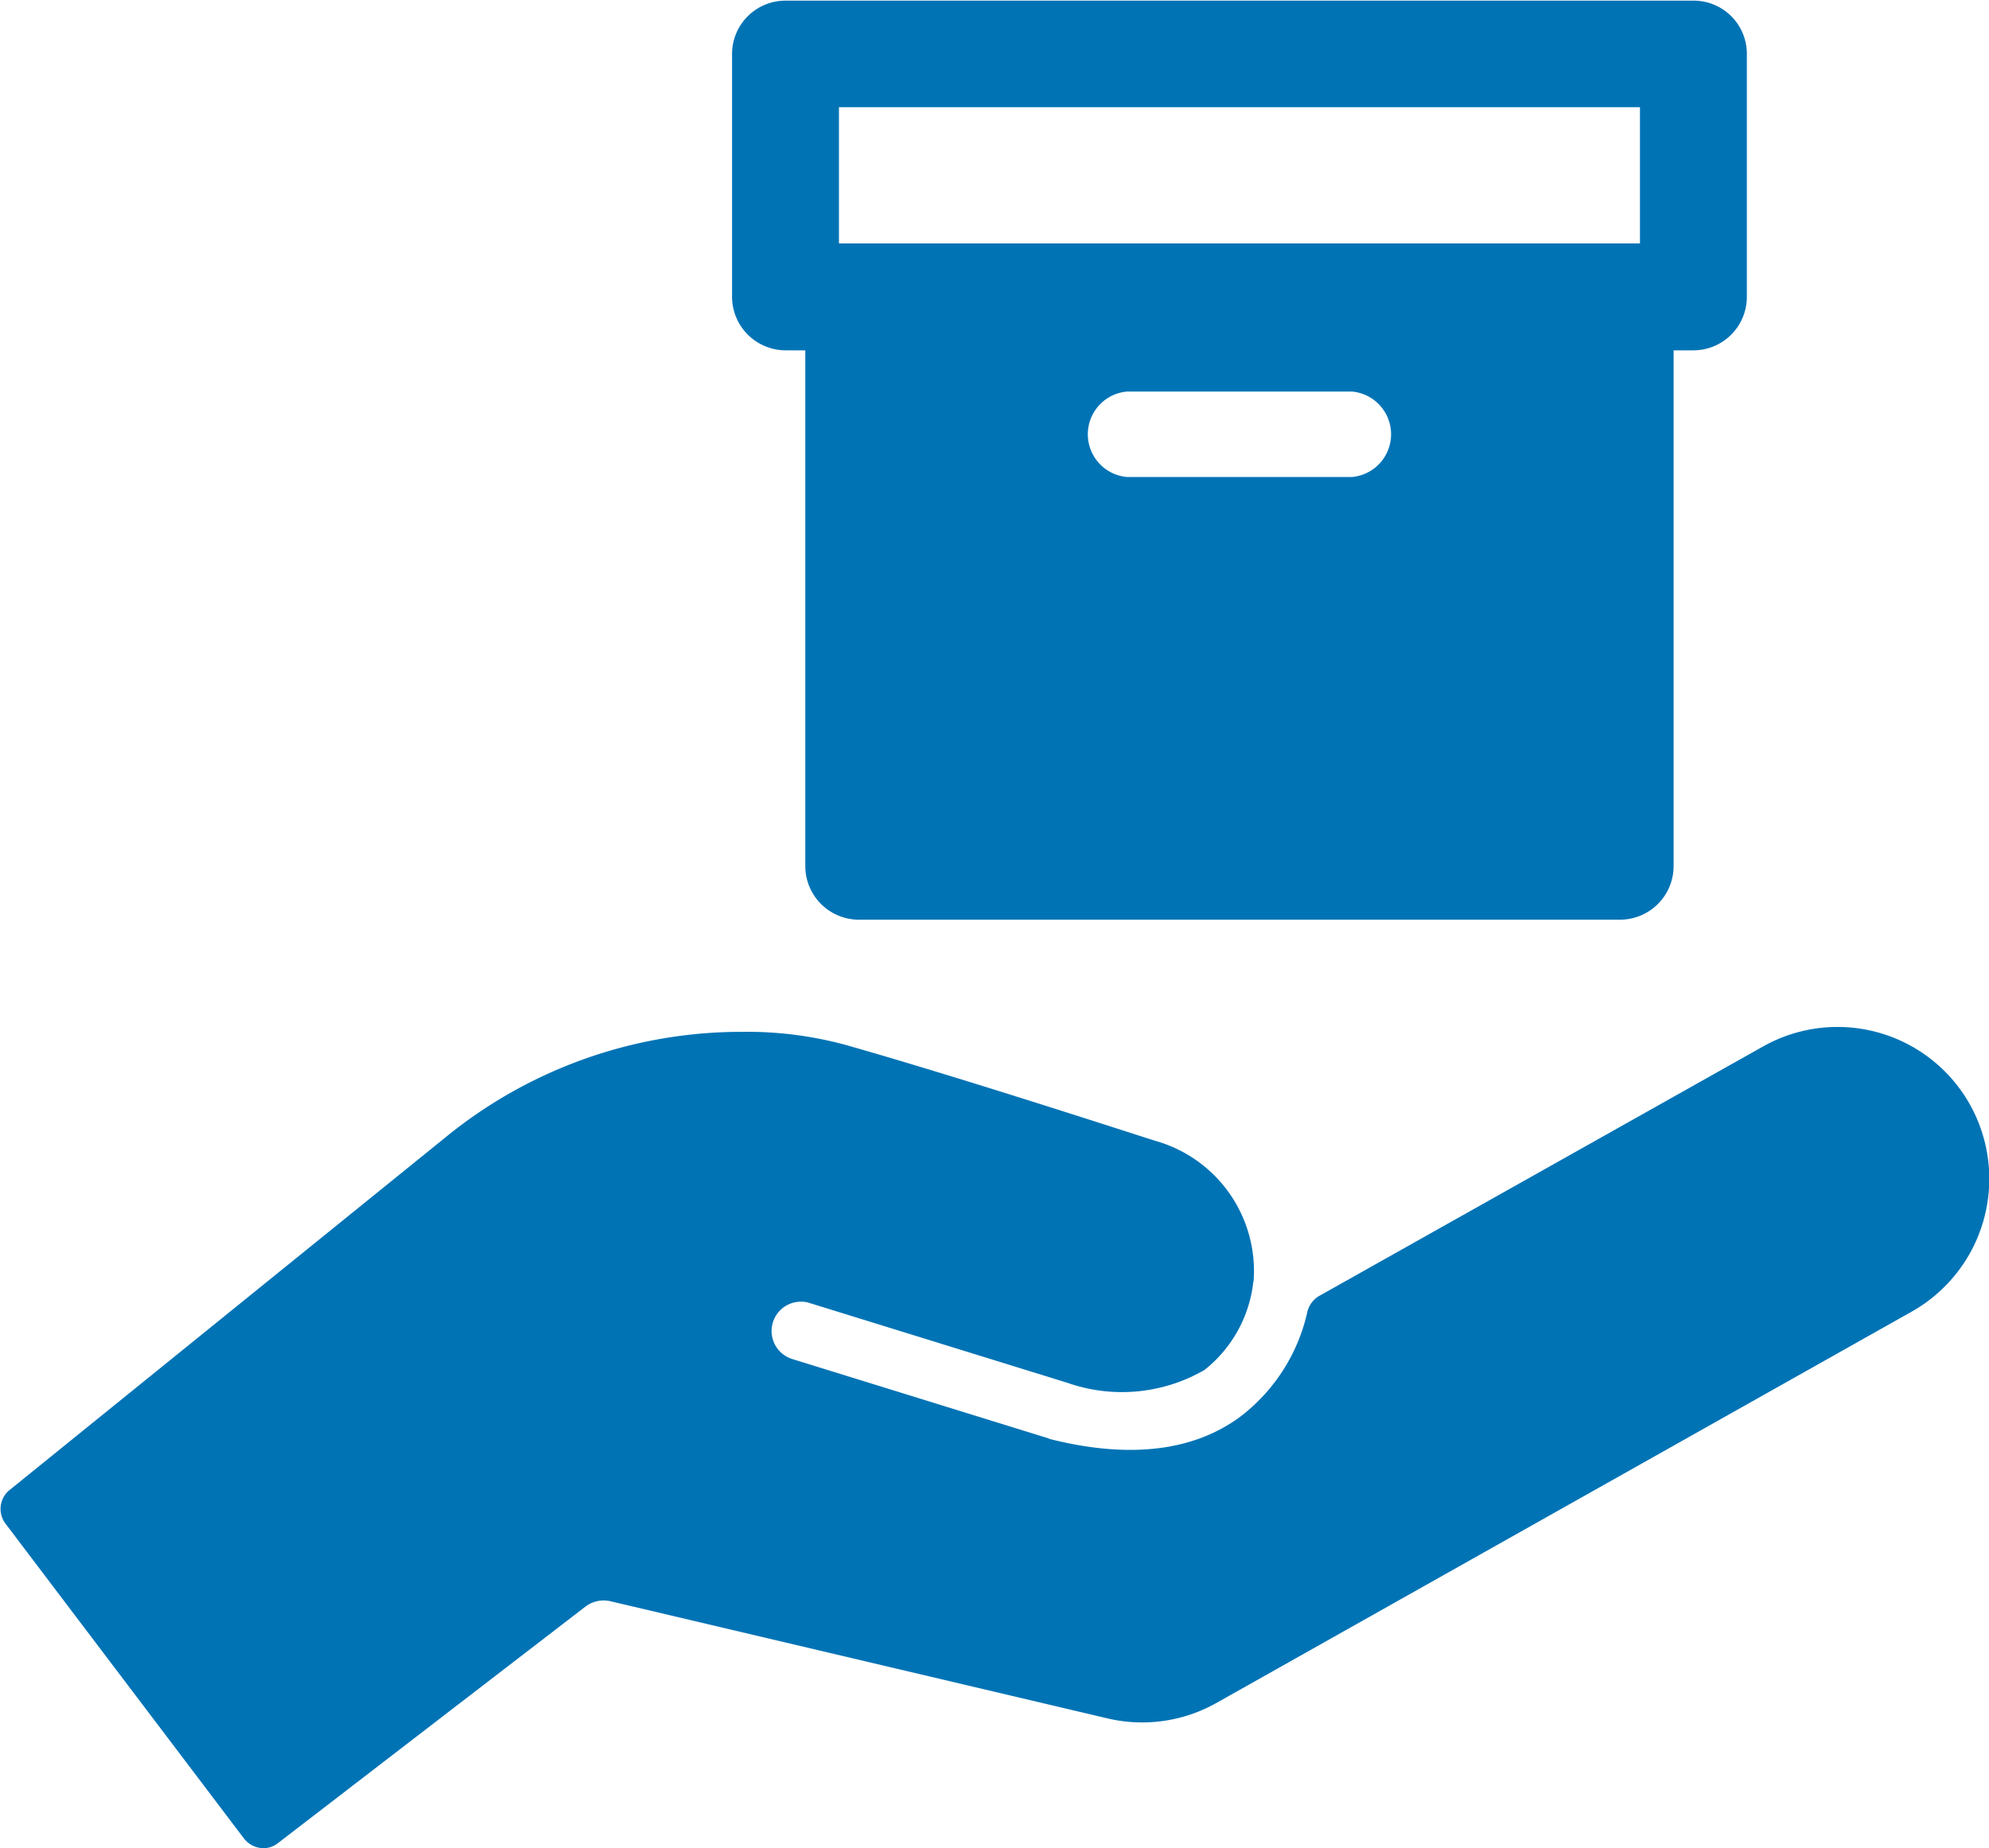 <svg xmlns="http://www.w3.org/2000/svg" width="60.29" height="56.03"><path d="M59.71 33.48a4.6 4.6 0 00-6.28-1.75l-13.45 7.56a.763.763 0 00-.35.47 5.494 5.494 0 01-2.08 3.22c-1.43 1.03-3.37 1.24-5.74.64-.01-.01-.03-.01-.04-.02l-7.75-2.4a.889.889 0 01.26-1.74.746.746 0 01.26.04l7.72 2.39a.048.048 0 00.04.01 5 5 0 004.21-.37 3.961 3.961 0 001.48-2.67c0-.01 0-.02.01-.02v-.02a4.1 4.1 0 00-2.96-4.23l-.03-.01c-.06-.01-5.76-1.88-9.4-2.91a11.392 11.392 0 00-3.12-.39 14.176 14.176 0 00-8.84 3.08L.29 45.17a.738.738 0 00-.13 1.01l7.24 9.56a.765.765 0 00.49.28c.03 0 .06.01.09.01a.749.749 0 00.45-.16l9.32-7.17a.911.911 0 01.75-.16l15.06 3.55a4.583 4.583 0 003.32-.47l21.07-11.86a4.62 4.62 0 001.76-6.28zM51.33.02H23.81a1.618 1.618 0 00-1.62 1.61V9a1.626 1.626 0 001.62 1.62h.6v15.64a1.626 1.626 0 001.62 1.62h23.08a1.626 1.626 0 001.62-1.62V10.62h.6A1.62 1.62 0 0052.95 9V1.63A1.611 1.611 0 0051.33.02zM40.98 14.46h-6.82a1.3 1.3 0 010-2.59h6.82a1.3 1.3 0 010 2.59zm8.73-7.08H25.43V3.25h24.28v4.13z" fill="#0073b5" fill-rule="evenodd"/></svg>